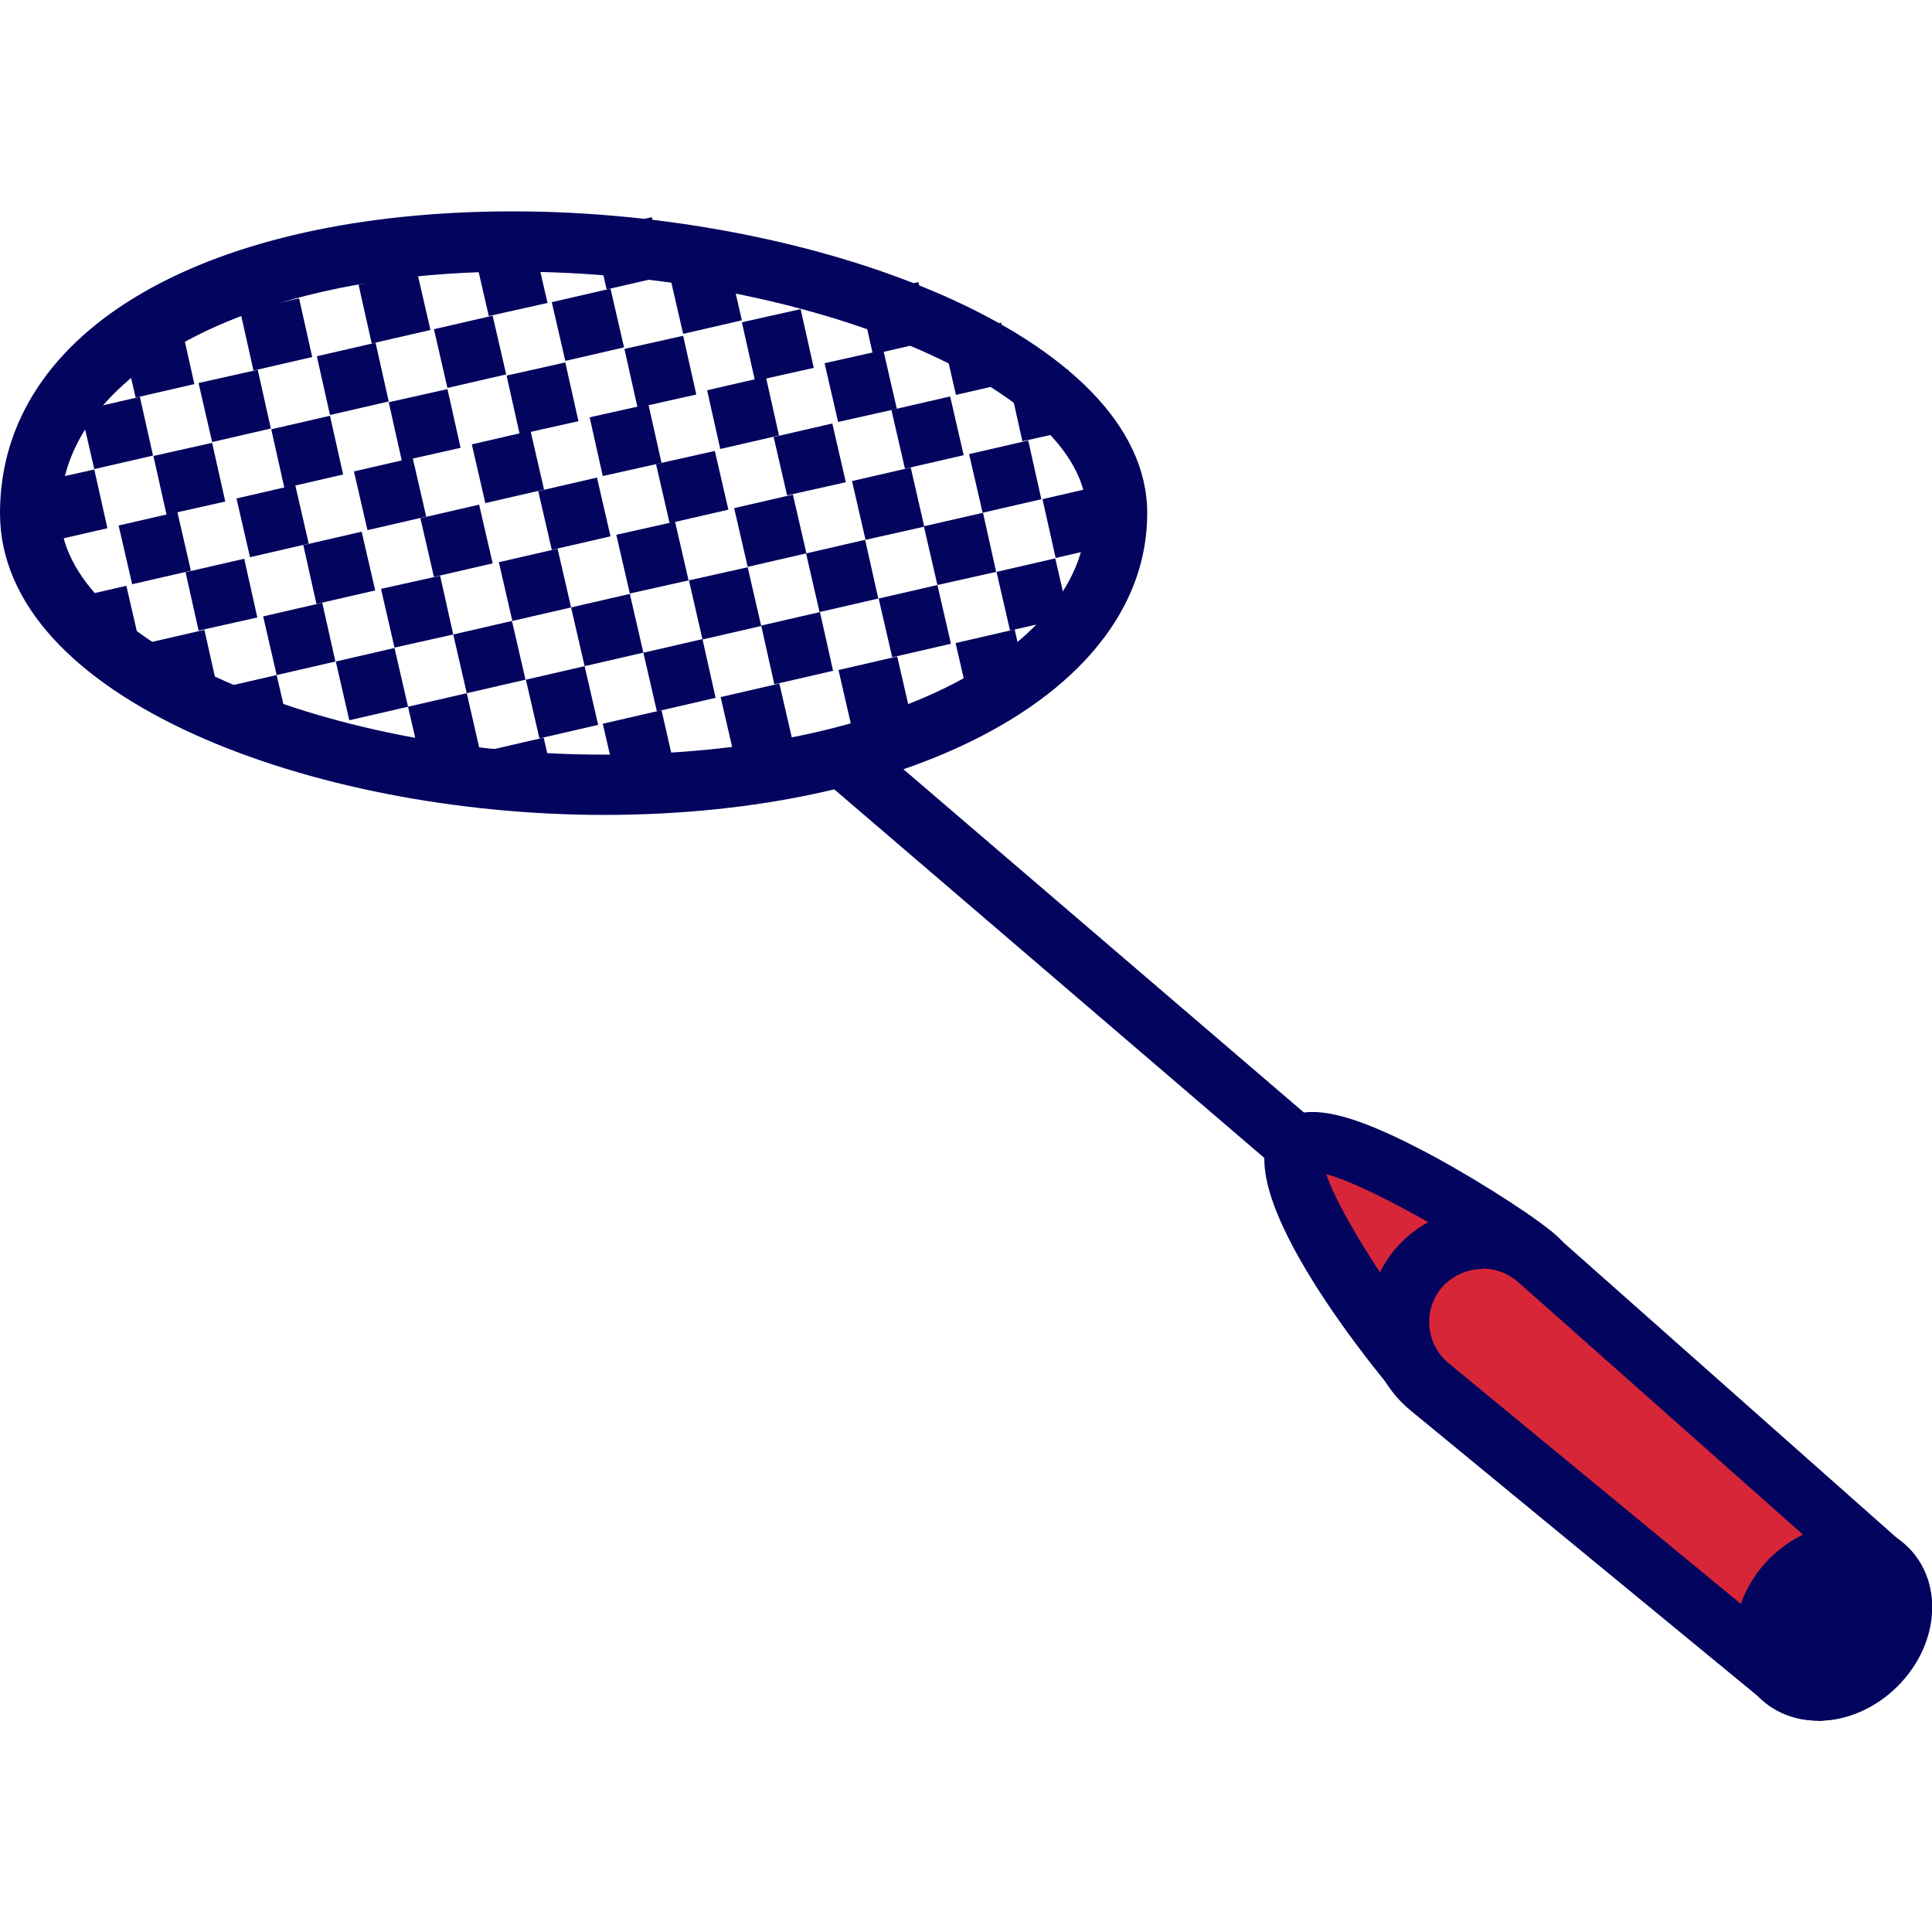 <?xml version="1.0" encoding="UTF-8"?>
<svg xmlns="http://www.w3.org/2000/svg" id="Calque_2" data-name="Calque 2" viewBox="0 0 50 50">
  <defs>
    <style>
      .cls-1 {
        fill: #03045e;
      }

      .cls-2 {
        fill: #d72638;
      }
    </style>
  </defs>
  <g id="Raquette_-_3" data-name="Raquette - 3">
    <g>
      <path class="cls-2" d="M39.18,35.27c-.76.76-1.88.89-2.49.28s-3.86-5.1-3.1-5.86c.76-.76,5.6,2.3,6.21,2.91.61.61.14,1.91-.63,2.67Z"></path>
      <path class="cls-1" d="M37.68,36.71c-.58,0-1.13-.2-1.54-.61-.05-.05-4.65-5.42-3.1-6.97.65-.65,1.83-.41,4.09.81,1.3.71,2.81,1.69,3.23,2.11.49.49.63,1.21.4,2.04-.17.62-.55,1.26-1.03,1.74h0c-.59.59-1.34.89-2.05.89ZM39.18,35.27h0,0ZM34.33,30.4c.38,1.18,2.3,3.98,2.92,4.6.29.29.94.16,1.38-.28.29-.29.53-.69.63-1.05.07-.27.06-.46,0-.52-.57-.57-3.68-2.43-4.93-2.76Z"></path>
    </g>
    <g>
      <path class="cls-2" d="M48.83,40.6c.61.61.49,1.72-.28,2.49s-1.88.89-2.49.28l-9.07-7.47c-.99-.81-1.06-2.3-.15-3.2h0c.81-.81,2.11-.85,2.96-.09l9.03,8Z"></path>
      <path class="cls-1" d="M47.06,44.53c-.6,0-1.15-.22-1.55-.62l-9.02-7.42c-.64-.53-1.03-1.3-1.07-2.13-.04-.83.27-1.64.86-2.22,1.1-1.1,2.87-1.15,4.03-.12l9.06,8.03c.46.46.68,1.12.6,1.82-.07.64-.38,1.27-.88,1.77-.49.49-1.12.81-1.77.88-.09,0-.19.02-.28.02ZM38.37,32.84c-.35,0-.71.14-.98.4-.28.28-.42.65-.4,1.04.02.39.2.75.5,1l9.07,7.47c.35.35,1,.22,1.44-.23.24-.24.4-.54.43-.83.01-.13.01-.37-.14-.53l-9-7.98c-.26-.23-.59-.35-.92-.35Z"></path>
    </g>
    <path class="cls-1" d="M15.63,21.09c-7.51,0-15.63-2.99-15.63-7.81s5.46-7.81,13.28-7.81,16.41,3.21,16.41,7.81-6.05,7.81-14.06,7.81ZM13.28,7.03c-6.79,0-11.72,2.63-11.72,6.25,0,3.27,6.7,6.25,14.06,6.25s12.5-2.75,12.5-6.25c0-3.21-7.21-6.25-14.84-6.25Z"></path>
    <rect class="cls-1" x="27.34" y="17.02" width="1.56" height="15.97" transform="translate(-9.16 30.08) rotate(-49.4)"></rect>
    <g>
      <path class="cls-1" d="M48.56,43.09c-.76.76-1.88.89-2.49.28s-.49-1.72.28-2.49c.76-.76,1.88-.89,2.49-.28s.49,1.72-.28,2.49Z"></path>
      <path class="cls-1" d="M47.06,44.53c-.58,0-1.13-.2-1.54-.61-.46-.46-.68-1.12-.6-1.82.07-.64.38-1.27.88-1.77,1.07-1.07,2.68-1.19,3.59-.28.46.46.68,1.12.6,1.82-.07.64-.38,1.27-.88,1.77h0c-.59.59-1.34.89-2.05.89ZM48.56,43.09h0,0ZM47.84,40.99c-.3,0-.66.15-.95.43-.24.24-.4.54-.43.83-.01.13-.01.38.15.55.17.17.41.17.55.15.29-.03.59-.19.83-.43.24-.24.4-.54.43-.83.01-.13.01-.38-.15-.55-.11-.11-.26-.16-.44-.16Z"></path>
    </g>
    <g>
      <path class="cls-1" d="M3.17,8.77l1.52-.35.34,1.52-1.52.35-.35-1.52ZM6.22,8.07l1.52-.35.34,1.52-1.52.35-.34-1.52ZM9.27,7.37l1.52-.35.35,1.52-1.52.35-.34-1.52ZM12.3,6.67l1.52-.35.35,1.52-1.52.34-.35-1.52ZM15.35,5.97l1.52-.35.35,1.52-1.52.35-.35-1.52Z"></path>
      <path class="cls-1" d="M2.1,10.62l1.52-.35.34,1.52-1.52.35-.35-1.52ZM5.15,9.91l1.52-.34.34,1.52-1.52.35-.35-1.52ZM8.2,9.22l1.52-.35.34,1.52-1.52.35-.34-1.52ZM11.23,8.52l1.52-.35.35,1.52-1.52.35-.35-1.52ZM14.28,7.82l1.52-.35.35,1.52-1.52.35-.35-1.52ZM17.33,7.12l1.52-.35.35,1.52-1.52.35-.35-1.52Z"></path>
      <path class="cls-1" d="M.92,12.49l1.52-.34.34,1.52-1.52.35-.34-1.52ZM3.97,11.8l1.52-.34.34,1.52-1.52.34-.34-1.52ZM7.02,11.11l1.52-.35.34,1.52-1.52.35-.34-1.52ZM10.06,10.41l1.52-.34.34,1.52-1.52.34-.34-1.52ZM13.11,9.72l1.52-.34.34,1.52-1.52.34-.34-1.52ZM16.16,9.03l1.52-.34.34,1.52-1.52.34-.34-1.52ZM19.2,8.34l1.52-.34.34,1.52-1.52.34-.34-1.52ZM22.25,7.65l1.52-.35.34,1.52-1.52.35-.34-1.52Z"></path>
      <path class="cls-1" d="M3.07,13.6l1.52-.35.35,1.52-1.52.35-.35-1.52ZM6.12,12.9l1.52-.35.35,1.52-1.52.35-.35-1.52ZM9.16,12.2l1.52-.35.35,1.52-1.52.35-.35-1.52ZM12.21,11.5l1.52-.35.35,1.52-1.52.35-.35-1.52ZM15.26,10.8l1.52-.34.34,1.52-1.52.34-.34-1.52ZM18.3,10.1l1.52-.35.34,1.52-1.52.35-.34-1.52ZM21.34,9.4l1.52-.34.35,1.52-1.52.34-.35-1.52ZM24.39,8.7l1.52-.35.35,1.52-1.52.35-.35-1.52Z"></path>
      <path class="cls-1" d="M1.75,15.51l1.52-.35.35,1.52-1.52.35-.35-1.52ZM4.8,14.81l1.52-.35.34,1.52-1.52.34-.34-1.52ZM7.84,14.11l1.52-.35.35,1.52-1.52.35-.34-1.52ZM10.88,13.41l1.52-.35.35,1.52-1.52.35-.35-1.52ZM13.93,12.71l1.52-.35.35,1.52-1.52.35-.35-1.52ZM16.98,12.01l1.52-.34.35,1.52-1.52.35-.35-1.52ZM20.02,11.31l1.52-.35.35,1.52-1.52.34-.35-1.52ZM23.07,10.61l1.52-.35.35,1.52-1.52.35-.35-1.52ZM26.12,9.91l1.52-.35.34,1.52-1.52.34-.34-1.52Z"></path>
      <path class="cls-1" d="M3.77,16.65l1.52-.35.34,1.52-1.52.35-.35-1.52ZM6.82,15.95l1.52-.35.34,1.52-1.52.35-.35-1.52ZM9.86,15.24l1.53-.34.34,1.52-1.52.34-.35-1.52ZM12.91,14.55l1.52-.35.35,1.52-1.52.35-.35-1.52ZM15.95,13.84l1.52-.34.35,1.52-1.52.34-.35-1.52ZM19,13.15l1.52-.35.35,1.52-1.52.35-.35-1.52ZM22.05,12.45l1.52-.35.35,1.53-1.52.34-.35-1.52ZM25.09,11.75l1.52-.35.34,1.52-1.52.35-.35-1.52Z"></path>
      <path class="cls-1" d="M5.64,17.82l1.52-.35.35,1.52-1.52.35-.35-1.52ZM8.69,17.12l1.52-.35.35,1.52-1.52.35-.35-1.52ZM11.73,16.42l1.52-.35.35,1.52-1.52.35-.35-1.52ZM14.78,15.72l1.52-.35.35,1.52-1.52.35-.35-1.52ZM17.83,15.02l1.52-.34.35,1.52-1.52.35-.35-1.53ZM20.87,14.32l1.52-.35.34,1.52-1.52.35-.35-1.52ZM23.91,13.62l1.53-.35.34,1.53-1.52.34-.35-1.52ZM26.97,12.92l1.52-.35.35,1.52-1.52.35-.34-1.52Z"></path>
      <path class="cls-1" d="M10.56,18.29l1.52-.35.35,1.53-1.52.34-.35-1.52ZM13.61,17.59l1.52-.35.35,1.52-1.52.35-.35-1.52ZM16.66,16.89l1.52-.35.34,1.52-1.52.35-.35-1.52ZM19.7,16.19l1.52-.35.34,1.52-1.52.35-.34-1.52ZM22.74,15.49l1.52-.35.35,1.52-1.52.35-.35-1.52ZM25.79,14.8l1.52-.35.35,1.52-1.52.35-.35-1.52Z"></path>
      <path class="cls-1" d="M12.55,19.44l1.52-.35.35,1.52-1.52.35-.35-1.52ZM15.6,18.73l1.52-.35.35,1.53-1.52.34-.35-1.52ZM18.65,18.04l1.52-.35.35,1.52-1.52.35-.35-1.52ZM21.7,17.34l1.52-.35.35,1.52-1.52.35-.35-1.52ZM24.74,16.64l1.52-.35.34,1.52-1.52.35-.35-1.52Z"></path>
    </g>
  </g>
</svg>
